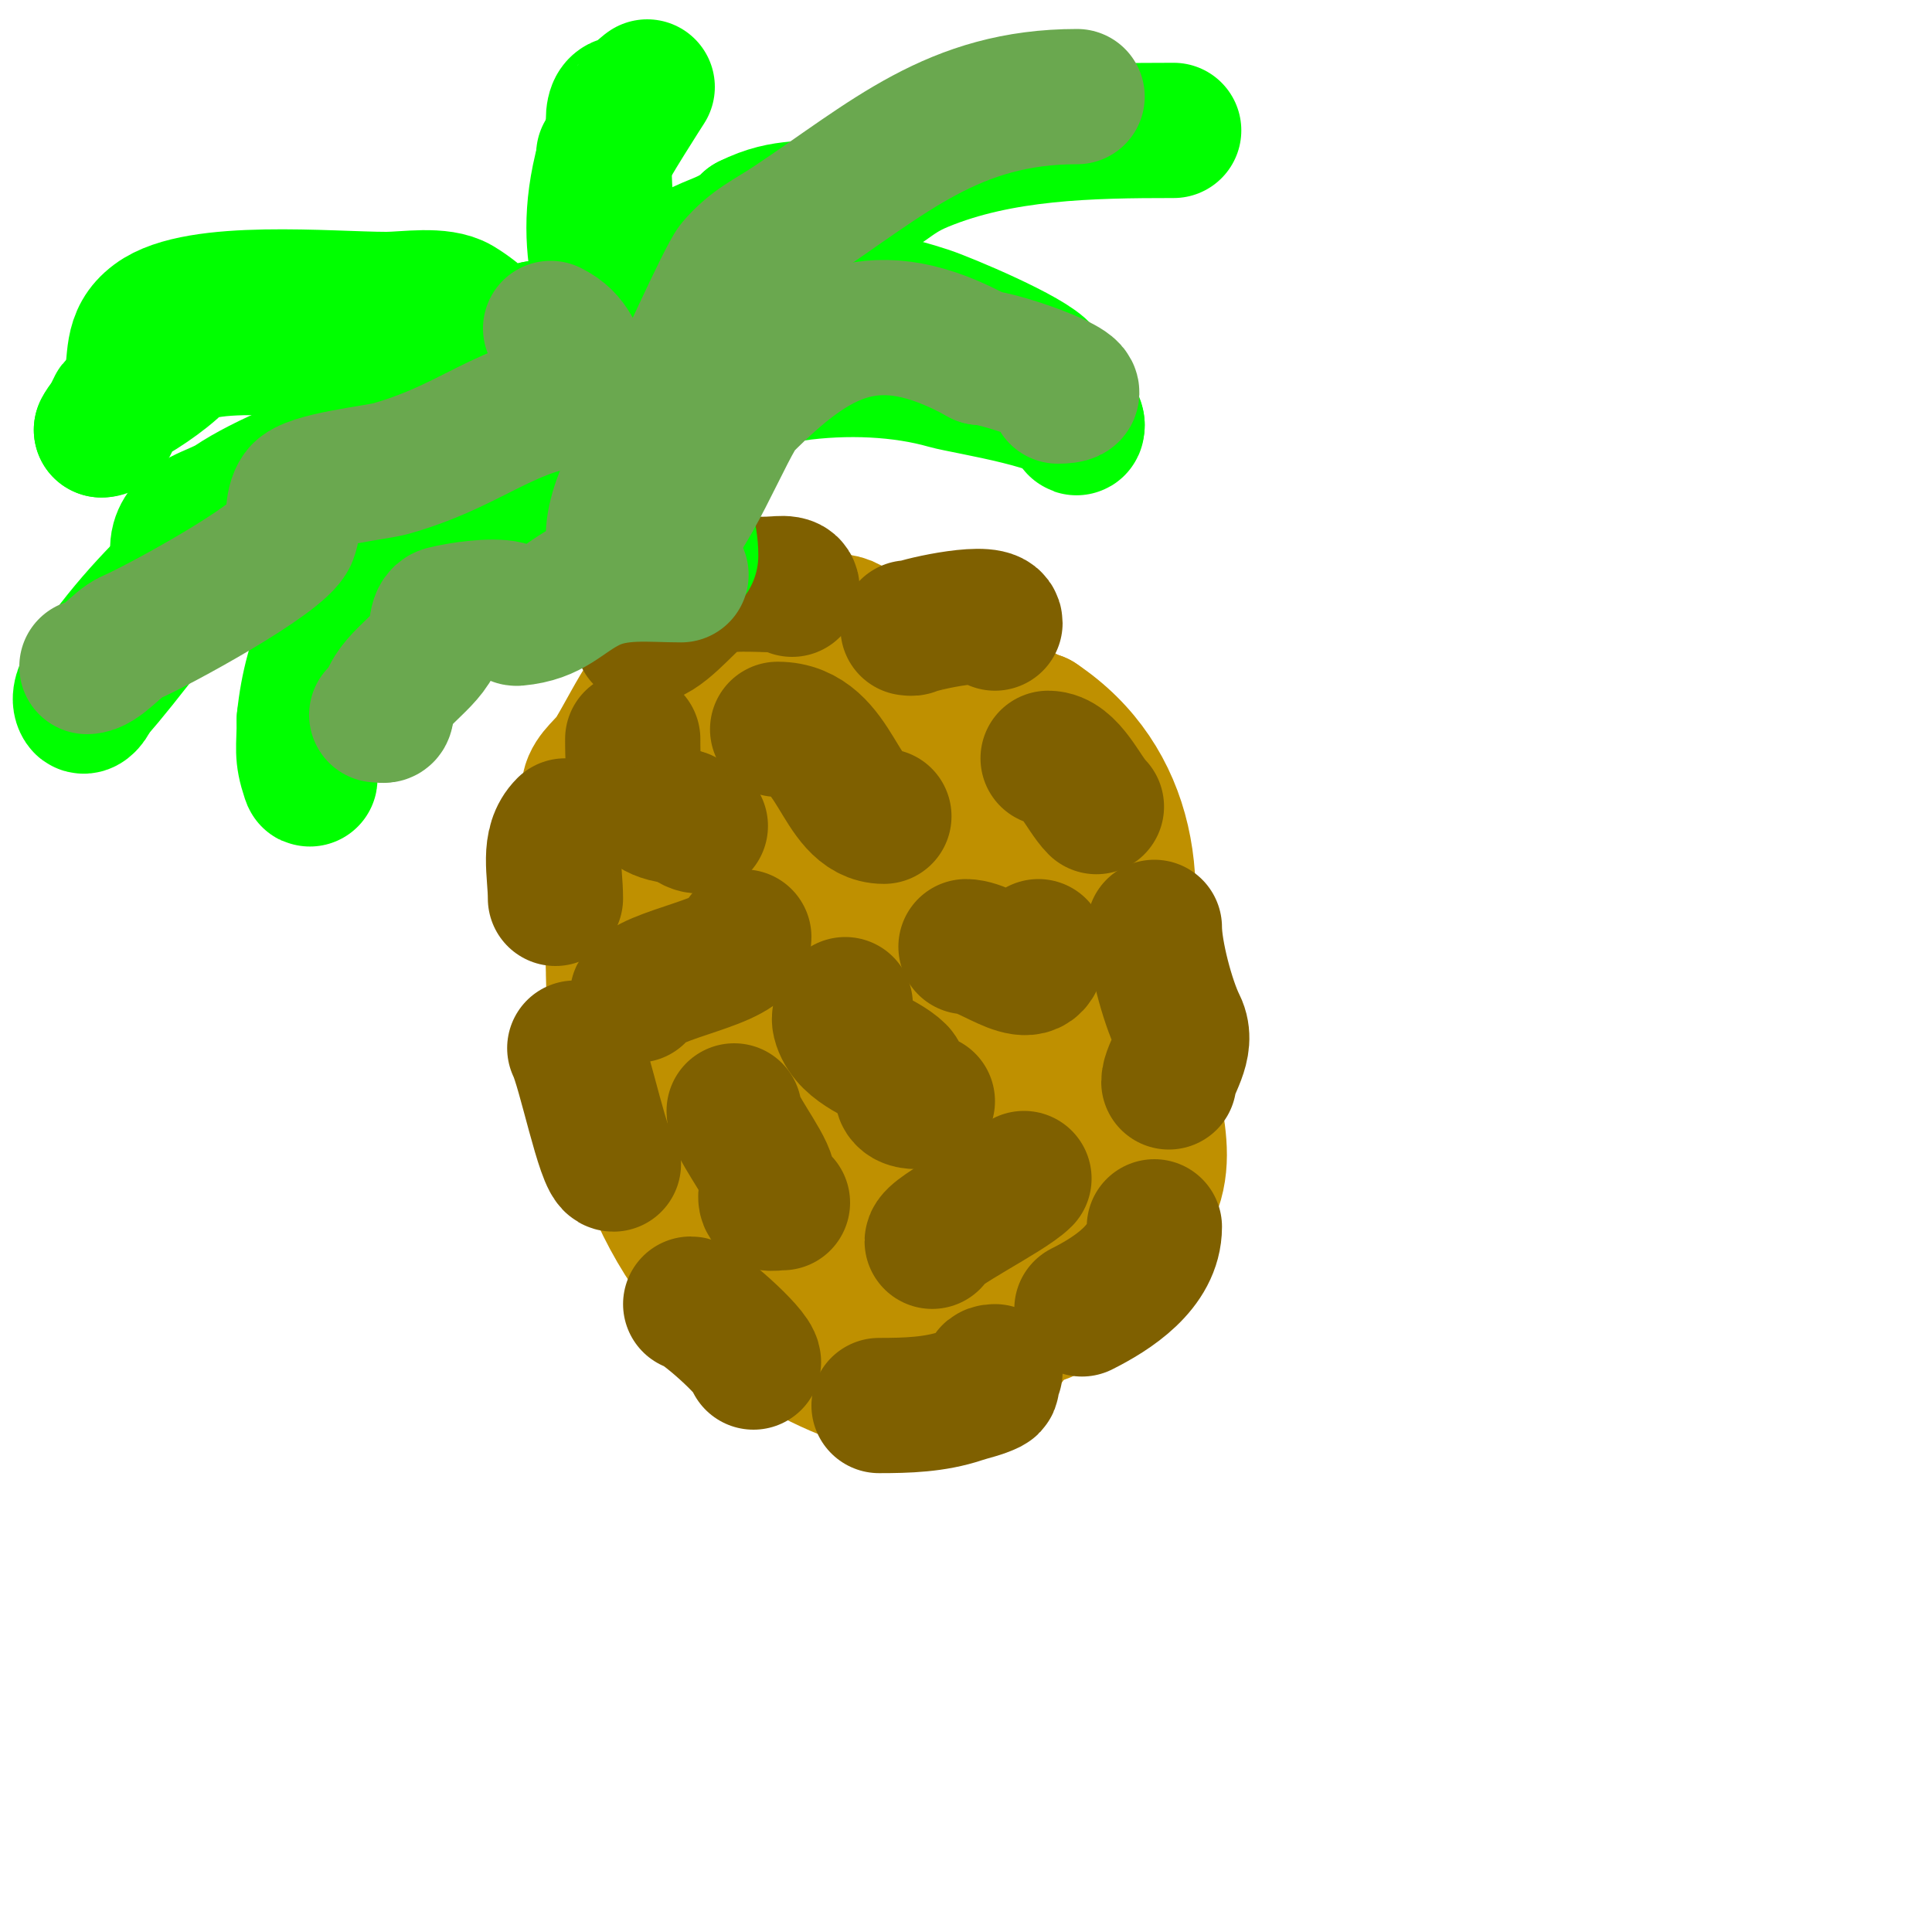 <svg viewBox='0 0 400 400' version='1.1' xmlns='http://www.w3.org/2000/svg' xmlns:xlink='http://www.w3.org/1999/xlink'><g fill='none' stroke='#bf9000' stroke-width='28' stroke-linecap='round' stroke-linejoin='round'><path d='M141,136c0,20.053 -9.997,42.012 -5,62c1.231,4.923 0.915,12.276 5,15'/><path d='M141,213c4.706,18.825 13.802,17.502 29,27c18.173,11.358 18.159,16.561 37,4'/><path d='M207,244c5.207,-3.905 11.648,-7.134 15,-13c3.178,-5.562 7.164,-12.311 8,-19c0.248,-1.985 -0.632,-4.103 0,-6c7.274,-21.821 3.873,-44.418 -15,-57'/><path d='M215,149c-6.005,-2.002 -9.589,-6.908 -15,-10c-6.099,-3.485 -26.605,-7 -33,-7c-1.3,0 -9.126,-0.874 -10,0c-1.28,1.28 -2.754,3.754 -5,6'/><path d='M152,138c-4.798,2.399 -4,12.361 -4,17c0,7.125 -1.67,18.883 2,25c1.521,2.535 6.476,4.476 8,6c1.953,1.953 2.772,6.772 5,9'/><path d='M163,195c0,7.722 5,13.907 5,20c0,0.19 -2.796,-1.262 -6,-5c-1.284,-1.498 -7.943,-10.895 -8,-11c-6.552,-12.169 -7.058,-32.884 -1,-45'/><path d='M153,154c0.76,-1.52 0.24,-3.48 1,-5c0.923,-1.845 8.787,-4.897 10,-6c2.917,-2.651 6.422,-9.474 11,-11c9.057,-3.019 14.343,15.515 18,21c4.703,7.055 11.147,14.351 13,23c1.386,6.47 -1.629,36.185 -14,30c-6.273,-3.137 -11.533,-12.452 -15,-18'/><path d='M177,188c-1.51,-6.041 -3.976,-11.858 -5,-18c-0.767,-4.603 -1.012,-9.444 0,-14c0.309,-1.389 4.967,-9.065 7,-5c5.734,11.469 7.39,39.487 6,52c-0.945,8.505 -5.59,18.164 -16,14c-15.358,-6.143 -11,-32.569 -11,-45c0,-4.333 0,-8.667 0,-13c0,-3 0,-6 0,-9c0,-0.667 0,-2.667 0,-2c0,1.333 0,2.667 0,4'/><path d='M158,152c0,11.381 -0.706,25.018 -4,36c-2.169,7.231 -5.978,9.956 -9,16c-5.727,11.454 -9.132,29.736 -3,42c5.308,10.615 14.076,13.076 22,21'/><path d='M164,267c19.082,0 14.865,-48.101 3,-57c-3.894,-2.921 -9.18,8.872 -10,10c-7.948,10.929 -12.375,25.249 -6,38'/><path d='M151,258c4.293,8.586 -8.6,-14.32 -10,-16c-6.604,-7.925 -6.792,-19.064 -9,-29c-0.948,-4.267 -5,-9.604 -5,-14'/><path d='M127,199c0,27.602 7.16,57.236 30,75c8.304,6.459 38.77,23.691 45,5'/><path d='M202,279c0,-15.001 13.024,-27.853 19,-41c3.149,-6.928 2.266,-14.164 5,-21c2.558,-6.396 -17.15,-14.9 -20,-13c-4.315,2.876 -7.622,12.773 -10,17c-3.083,5.482 -6.344,10.882 -10,16'/><path d='M186,237c-3.351,6.702 -6.247,12.473 -7,20c-0.103,1.026 -0.502,11.002 1,10c5.161,-3.441 13.458,-17.068 16,-23c0.983,-2.294 2.661,-10.949 3,-14c0.11,-0.994 -0.832,-3.555 0,-3c4.555,3.037 7.079,12.09 8,17c2.544,13.568 10.091,25.909 -1,37'/><path d='M206,281c-4.102,2.051 -5.616,2 -10,2c-1.491,0 -5.446,-1.638 -4,-2c3.614,-0.903 6.384,0.55 10,-1c16.881,-7.235 17,-25.58 17,-42'/><path d='M219,238c0,-2.886 2.574,-4.129 2,-7c-1.427,-7.137 -5.01,-36.003 -11,-38c-6.287,-2.096 -16.655,7.827 -21,10'/><path d='M189,203c-3.721,0 -6.981,5.189 -10,7c-5.449,3.269 -18.746,4.345 -25,2c-10.422,-3.908 -16.029,-13.043 -22,-22c-1.061,-1.591 -5.764,-10 -7,-10'/><path d='M125,180c0,-6.398 -4.276,-10.619 -3,-17c0.562,-2.812 3.525,-4.541 5,-7c2.363,-3.938 4.428,-8.142 7,-12c3.195,-4.793 12.494,-7.494 17,-12'/><path d='M151,132c3.344,0 3.035,-1.69 5,-3c2.081,-1.387 16.942,-0.882 19,0c8.836,3.787 16.498,22.498 23,29c4.362,4.362 11.063,7.16 16,11c3.266,2.541 8.726,7.177 10,11'/><path d='M224,180c6.651,9.976 10.657,19.143 15,30c2.194,5.484 -0.98,14.118 0,20c1.057,6.344 1.992,12.016 -1,18'/><path d='M238,248c-4.468,8.935 -17.214,25 -25,25'/><path d='M213,273c-4.79,4.79 -9.509,7.755 -16,11c-0.96,0.48 -3.544,4.456 -5,3c-6.622,-6.622 -13.134,-13.882 -21,-20'/></g>
<g fill='none' stroke='#7f6000' stroke-width='28' stroke-linecap='round' stroke-linejoin='round'><path d='M131,153c0,7.659 0.282,16 10,16'/><path d='M141,169c1.514,0 1.476,2 4,2'/><path d='M161,151c12.464,0 12.475,18 22,18'/><path d='M183,169'/><path d='M154,194c0,5.367 -19.738,7.476 -22,12'/><path d='M152,230c0,3.021 6.079,10.315 7,14c0.404,1.617 -1.179,3.821 0,5c0.265,0.265 2.588,0 3,0'/><path d='M175,208c0,1.898 -1.772,1.683 -1,4c1.805,5.414 8.836,6.836 12,10c0.948,0.948 0.501,4.251 1,5c0.943,1.414 3.3,1 5,1'/><path d='M200,196c5.034,0 15,9.709 15,0'/><path d='M217,157c4.423,0 7.255,7.255 10,10'/><path d='M239,192c0,5.214 2.693,15.385 5,20c2.281,4.562 -2,9.305 -2,12'/><path d='M239,254c0,8.296 -8.708,13.854 -15,17'/><path d='M206,284c-2.696,0 0.337,2.331 -1,3c-1.886,0.943 -4,1.333 -6,2c-5.511,1.837 -11.276,2 -17,2'/><path d='M156,282c0,-2.052 -11.263,-12 -13,-12'/><path d='M193,257c0,-2.039 15.607,-9.607 19,-13'/><path d='M188,130c0.333,0 0.702,0.149 1,0c1.53,-0.765 17,-4.271 17,-1'/><path d='M117,171c-3.708,3.708 -2,9.384 -2,15'/><path d='M119,217c2.09,4.18 6.061,24 8,24'/><path d='M133,132c3.76,0 8.842,-6.632 12,-9c3.564,-2.673 9.654,-2 14,-2'/><path d='M159,121c1.578,0 5,-0.819 5,1'/></g>
<g fill='none' stroke='#00ff00' stroke-width='28' stroke-linecap='round' stroke-linejoin='round'><path d='M143,115c0,-17.515 -22.974,-25.658 -36,-30c-4.141,-1.38 -7.005,-4.668 -11,-6c-4.148,-1.383 -9.908,1.534 -14,0c-1.324,-0.497 -1.735,-2.368 -3,-3c-4.565,-2.282 -15.836,-4 -21,-4'/><path d='M58,72c-5.119,0 -17.29,-0.71 -21,3c-3.26,3.26 -8.722,6.861 -13,9c-0.948,0.474 -0.091,5 -3,5'/><path d='M21,89c1.23,-2.46 5.349,-6.397 6,-9c1.374,-5.495 -0.289,-10.033 5,-14c8.883,-6.662 36.493,-4 48,-4c4.072,0 11.229,-1.262 15,1c8.44,5.064 14.54,15.27 24,20'/><path d='M119,83c2.657,1.329 4.719,3.011 6,6c0.394,0.919 -0.6,2.2 0,3c1.342,1.789 4.85,1.083 6,3c3.036,5.061 1.714,12.357 9,16c1.495,0.747 1.55,-0.602 1,-5c-0.17,-1.364 -0.73,-2.652 -1,-4c-0.398,-1.988 -0.667,-4 -1,-6c-0.678,-4.067 -1.696,-8.088 -3,-12'/><path d='M136,84c-6.911,-17.277 -11,-33.46 -11,-52'/><path d='M127,25c0,-5.825 3.616,-2.232 5,-5c0.422,-0.843 2,-2 2,-2c0,0 -8.514,13.22 -9,15c-5.892,21.602 3,30.423 3,49'/><path d='M128,82c1.698,10.189 5,19.927 5,30c0,0.622 -11.413,3.683 -13,4c-13.287,2.657 -25.138,12.069 -37,18'/><path d='M83,134c-7.801,5.851 -11.579,8.579 -17,14c-0.224,0.224 -1.849,7.394 -2,8c-0.404,1.617 0.527,6.581 0,5c-1.647,-4.94 -1,-5.821 -1,-12'/><path d='M63,149c2.786,-27.859 21.943,-40.839 43,-54c1.999,-1.249 2.892,-3.946 5,-5c2.387,-1.194 4.749,1.251 7,-1c0.707,-0.707 -2.132,0.496 -3,0c-1.853,-1.059 -3.333,-2.667 -5,-4'/><path d='M110,85c-16.025,0 -48.614,10.076 -62,19c-3.367,2.245 -9.685,3.179 -11,8c-0.702,2.573 0.647,5.413 0,8c-0.882,3.526 -17.13,23.565 -18,24'/><path d='M19,144c0,0.943 -1.477,2.784 -2,2c-1.798,-2.697 3.767,-8.674 4,-9c6.928,-9.699 14.363,-16.903 23,-25c19.892,-18.648 45.658,-33.329 67,-44'/><path d='M111,68c3.678,0 17.064,-3.322 20,-5c1.447,-0.827 1.477,-3.323 3,-4c12.186,-5.416 46.113,2.038 58,6c3.898,1.299 21.527,8.702 24,12c1.224,1.631 3.153,4.538 5,7c0.817,1.089 2,6.215 2,4'/><path d='M223,88c0,-4.456 -23.091,-7.883 -27,-9c-18.32,-5.234 -46.091,-2.424 -61,10c-4.602,3.835 -10.739,8.869 -15,11c-2.15,1.075 -2.123,4.498 -4,6c-0.865,0.692 -8.182,2 -4,2'/><path d='M112,108c6.695,-4.464 16.796,-7.796 21,-12c0.728,-0.728 -1.819,-7.911 -2,-9c-1.315,-7.888 0.28,-18.025 4,-25c7.017,-13.157 13.956,-9.956 20,-16'/><path d='M155,46c7.822,-3.911 11.933,-2.102 20,-4c8.766,-2.063 8.352,-4.851 16,-8c16.204,-6.672 34.673,-7 52,-7'/></g>
<g fill='none' stroke='#6aa84f' stroke-width='28' stroke-linecap='round' stroke-linejoin='round'><path d='M141,119c-6.389,0 -13.081,-0.959 -19,2c-5.665,2.833 -7.577,6.325 -15,7c-0.939,0.085 -1.085,-1.771 -2,-2c-3.129,-0.782 -9.74,0.185 -13,1c-2.179,0.545 -1.369,4.739 -2,6c-2.507,5.014 -10,8.47 -10,14'/><path d='M80,147c0,1.567 -0.667,1 -2,1'/><path d='M127,82c-21.176,0 -26.616,9.462 -46,15c-3.085,0.881 -16.999,2.248 -19,5c-1.808,2.485 -0.859,6.147 -2,9c-1.918,4.796 -27.567,18.672 -33,21c-2.682,1.15 -6.203,6 -9,6'/><path d='M18,138'/><path d='M114,68c4.886,2.443 4.655,5.54 8,10c8.341,11.121 15,18.53 15,33'/><path d='M137,111c4.617,0 13.801,-23.801 17,-27c15.307,-15.307 27.324,-22.042 49,-10'/><path d='M203,74c4.082,0 26.832,8 16,8'/><path d='M127,111c0,-8.469 8.899,-21.388 12,-29c0.21,-0.516 11.209,-24.91 13,-27c3.857,-4.5 7.134,-5.756 12,-9c19.979,-13.319 33.438,-26 59,-26'/><path d='M223,20'/></g>
</svg>